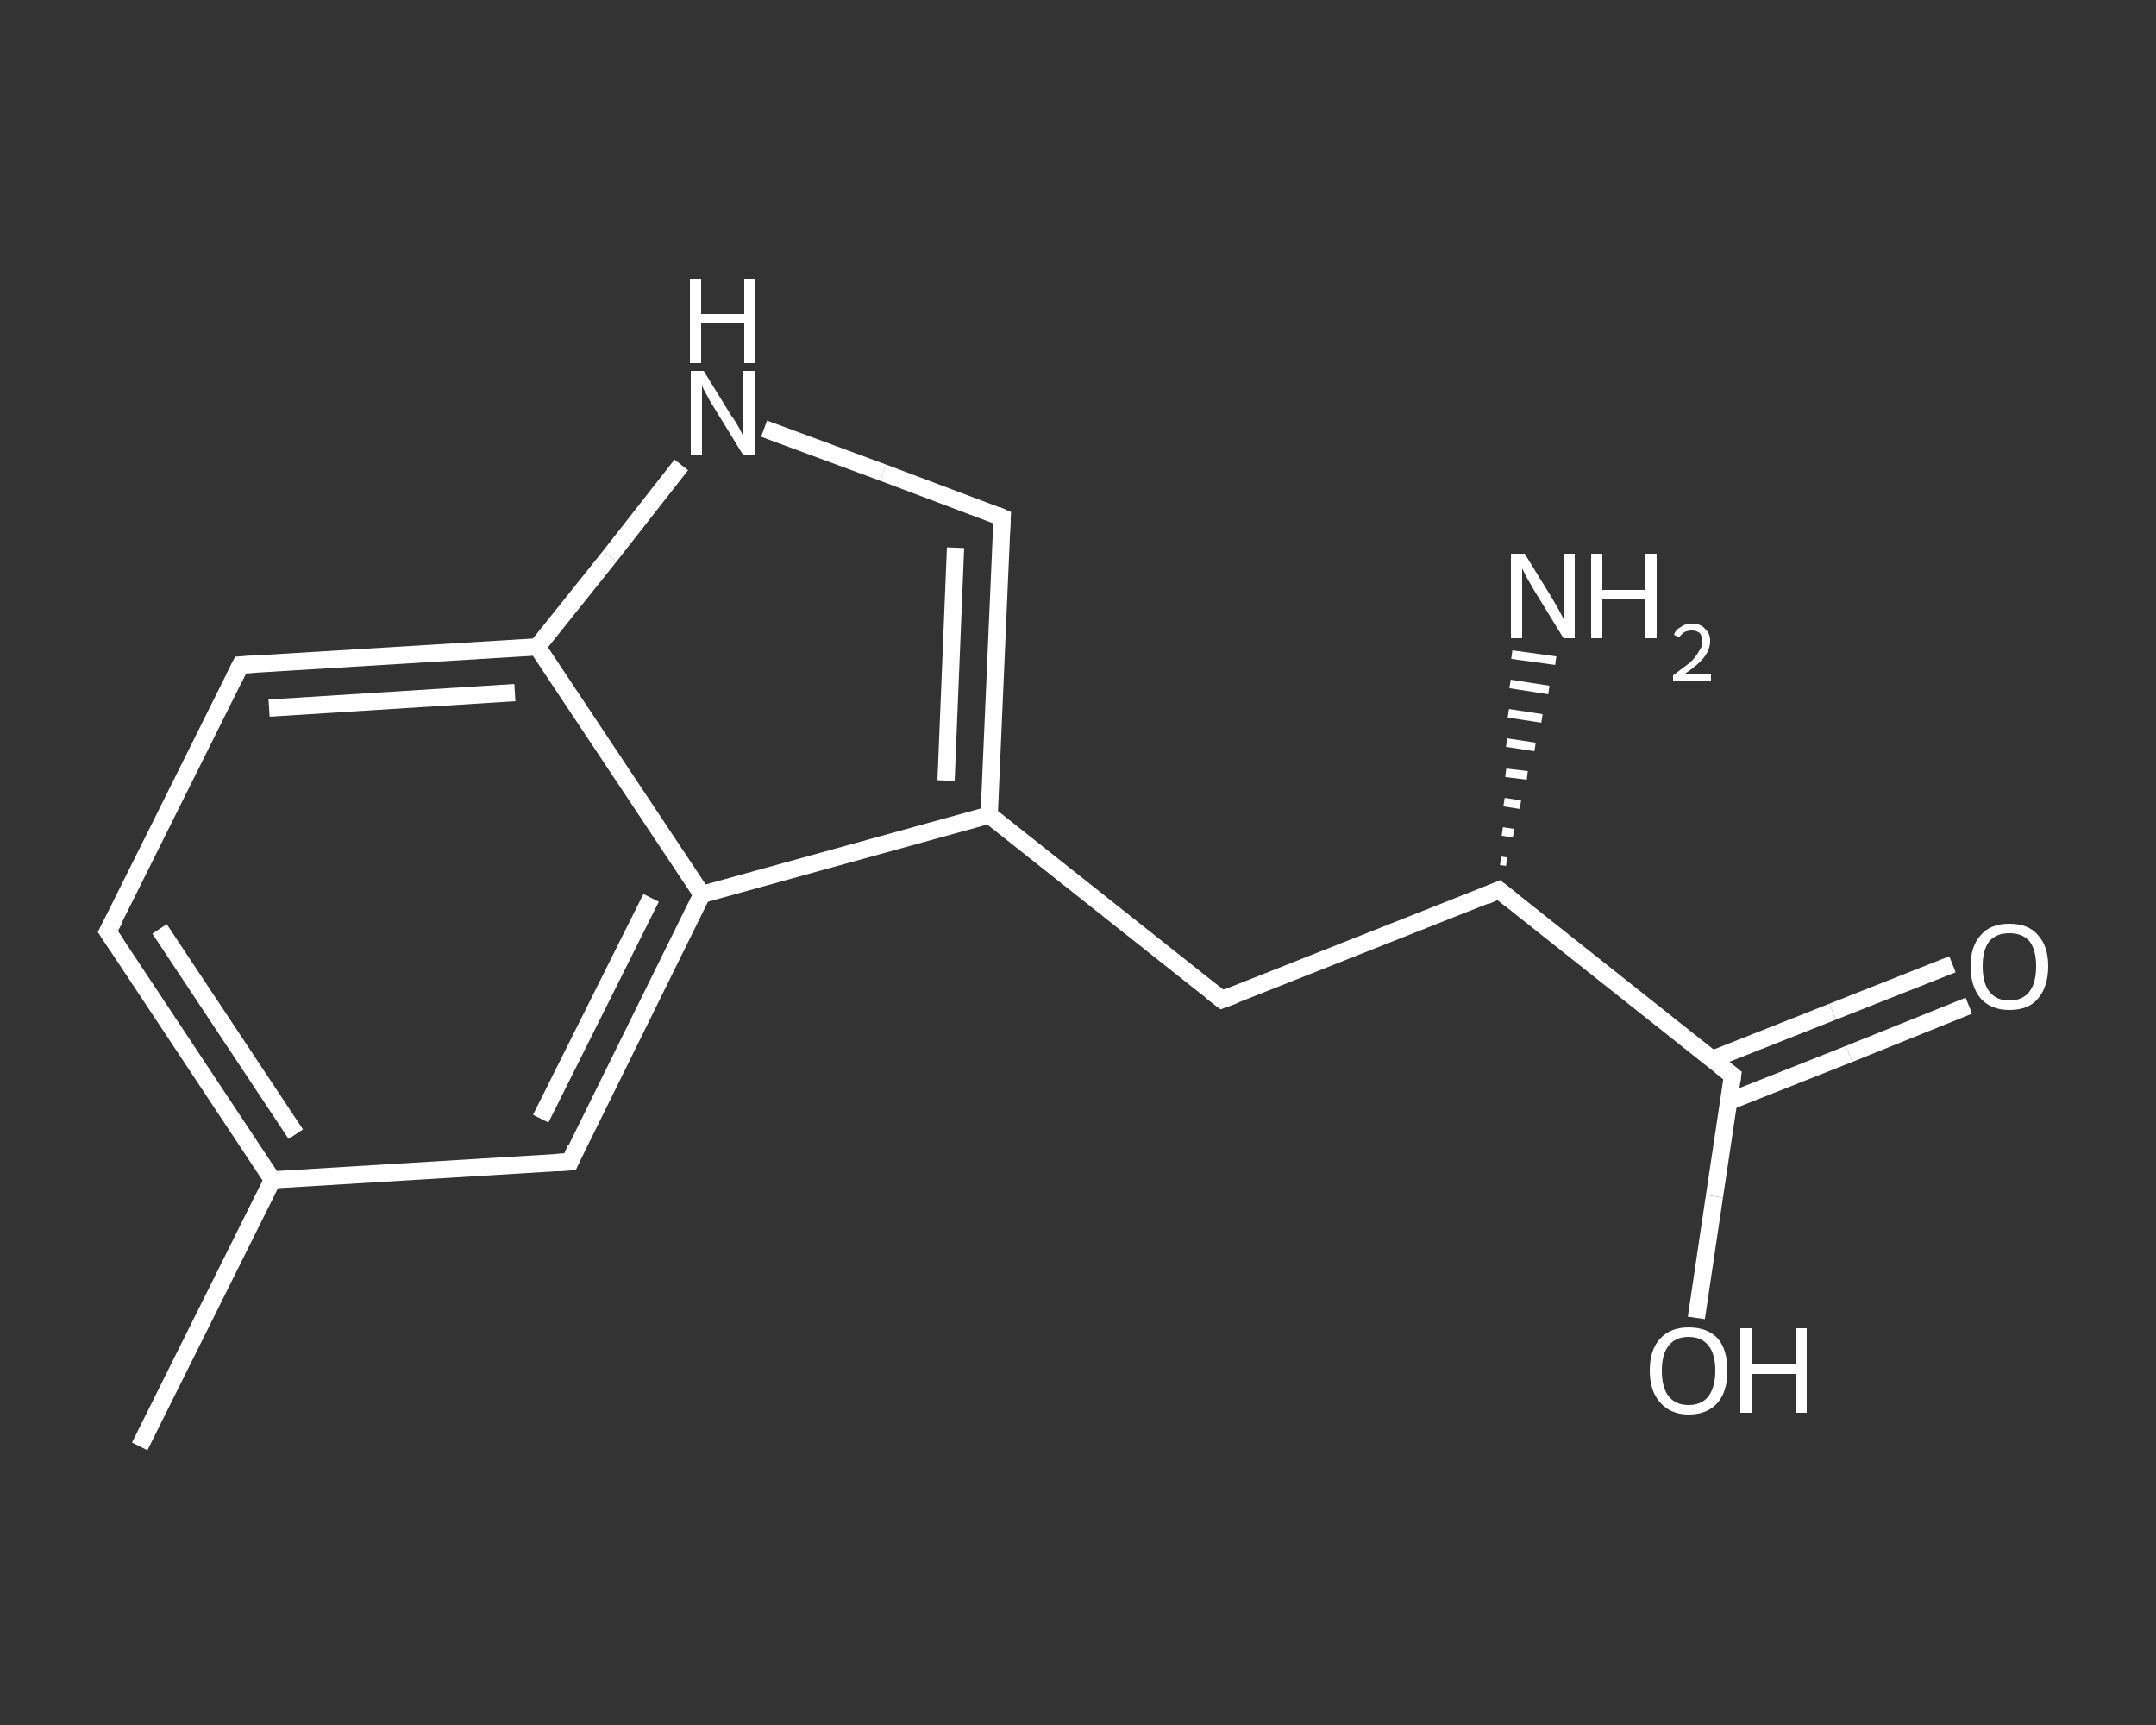 <?xml version='1.0' encoding='iso-8859-1'?>
<svg version='1.1' baseProfile='full'
              xmlns='http://www.w3.org/2000/svg'
                      xmlns:rdkit='http://www.rdkit.org/xml'
                      xmlns:xlink='http://www.w3.org/1999/xlink'
                  xml:space='preserve'
width='250px' height='200px' viewBox='0 0 250 200'>
<rect x="0" y="0" width="250" height="200" fill="#333333" stroke="none"/>
<!-- END OF HEADER -->
<rect style='opacity:1.0;fill:transparent;stroke:none' width='250.0' height='200.0' x='0.0' y='0.0'> </rect>
<path class='bond-0 atom-0 atom-1' d='M 16.2,167.7 L 31.6,136.8' style='fill:none;fill-rule:evenodd;stroke:#FFFFFF;stroke-width:2.0px;stroke-linecap:butt;stroke-linejoin:miter;stroke-opacity:1' />
<path class='bond-1 atom-1 atom-2' d='M 31.6,136.8 L 12.5,108.0' style='fill:none;fill-rule:evenodd;stroke:#FFFFFF;stroke-width:2.0px;stroke-linecap:butt;stroke-linejoin:miter;stroke-opacity:1' />
<path class='bond-1 atom-1 atom-2' d='M 34.3,131.5 L 18.5,107.7' style='fill:none;fill-rule:evenodd;stroke:#FFFFFF;stroke-width:2.0px;stroke-linecap:butt;stroke-linejoin:miter;stroke-opacity:1' />
<path class='bond-2 atom-2 atom-3' d='M 12.5,108.0 L 27.9,77.1' style='fill:none;fill-rule:evenodd;stroke:#FFFFFF;stroke-width:2.0px;stroke-linecap:butt;stroke-linejoin:miter;stroke-opacity:1' />
<path class='bond-3 atom-3 atom-4' d='M 27.9,77.1 L 62.3,75.0' style='fill:none;fill-rule:evenodd;stroke:#FFFFFF;stroke-width:2.0px;stroke-linecap:butt;stroke-linejoin:miter;stroke-opacity:1' />
<path class='bond-3 atom-3 atom-4' d='M 31.2,82.1 L 59.7,80.3' style='fill:none;fill-rule:evenodd;stroke:#FFFFFF;stroke-width:2.0px;stroke-linecap:butt;stroke-linejoin:miter;stroke-opacity:1' />
<path class='bond-4 atom-4 atom-5' d='M 62.3,75.0 L 70.7,64.5' style='fill:none;fill-rule:evenodd;stroke:#FFFFFF;stroke-width:2.0px;stroke-linecap:butt;stroke-linejoin:miter;stroke-opacity:1' />
<path class='bond-4 atom-4 atom-5' d='M 70.7,64.5 L 79.0,53.9' style='fill:none;fill-rule:evenodd;stroke:#FFFFFF;stroke-width:2.0px;stroke-linecap:butt;stroke-linejoin:miter;stroke-opacity:1' />
<path class='bond-5 atom-5 atom-6' d='M 88.6,49.7 L 102.4,54.8' style='fill:none;fill-rule:evenodd;stroke:#FFFFFF;stroke-width:2.0px;stroke-linecap:butt;stroke-linejoin:miter;stroke-opacity:1' />
<path class='bond-5 atom-5 atom-6' d='M 102.4,54.8 L 116.2,60.0' style='fill:none;fill-rule:evenodd;stroke:#FFFFFF;stroke-width:2.0px;stroke-linecap:butt;stroke-linejoin:miter;stroke-opacity:1' />
<path class='bond-6 atom-6 atom-7' d='M 116.2,60.0 L 114.7,94.5' style='fill:none;fill-rule:evenodd;stroke:#FFFFFF;stroke-width:2.0px;stroke-linecap:butt;stroke-linejoin:miter;stroke-opacity:1' />
<path class='bond-6 atom-6 atom-7' d='M 110.8,63.5 L 109.7,90.5' style='fill:none;fill-rule:evenodd;stroke:#FFFFFF;stroke-width:2.0px;stroke-linecap:butt;stroke-linejoin:miter;stroke-opacity:1' />
<path class='bond-7 atom-7 atom-8' d='M 114.7,94.5 L 141.7,115.9' style='fill:none;fill-rule:evenodd;stroke:#FFFFFF;stroke-width:2.0px;stroke-linecap:butt;stroke-linejoin:miter;stroke-opacity:1' />
<path class='bond-8 atom-8 atom-9' d='M 141.7,115.9 L 173.8,103.2' style='fill:none;fill-rule:evenodd;stroke:#FFFFFF;stroke-width:2.0px;stroke-linecap:butt;stroke-linejoin:miter;stroke-opacity:1' />
<path class='bond-9 atom-9 atom-10' d='M 174.0,99.8 L 174.7,99.9' style='fill:none;fill-rule:evenodd;stroke:#FFFFFF;stroke-width:1.0px;stroke-linecap:butt;stroke-linejoin:miter;stroke-opacity:1' />
<path class='bond-9 atom-9 atom-10' d='M 174.2,96.4 L 175.5,96.6' style='fill:none;fill-rule:evenodd;stroke:#FFFFFF;stroke-width:1.0px;stroke-linecap:butt;stroke-linejoin:miter;stroke-opacity:1' />
<path class='bond-9 atom-9 atom-10' d='M 174.4,93.0 L 176.3,93.3' style='fill:none;fill-rule:evenodd;stroke:#FFFFFF;stroke-width:1.0px;stroke-linecap:butt;stroke-linejoin:miter;stroke-opacity:1' />
<path class='bond-9 atom-9 atom-10' d='M 174.6,89.6 L 177.1,89.9' style='fill:none;fill-rule:evenodd;stroke:#FFFFFF;stroke-width:1.0px;stroke-linecap:butt;stroke-linejoin:miter;stroke-opacity:1' />
<path class='bond-9 atom-9 atom-10' d='M 174.7,86.1 L 178.0,86.6' style='fill:none;fill-rule:evenodd;stroke:#FFFFFF;stroke-width:1.0px;stroke-linecap:butt;stroke-linejoin:miter;stroke-opacity:1' />
<path class='bond-9 atom-9 atom-10' d='M 174.9,82.7 L 178.8,83.3' style='fill:none;fill-rule:evenodd;stroke:#FFFFFF;stroke-width:1.0px;stroke-linecap:butt;stroke-linejoin:miter;stroke-opacity:1' />
<path class='bond-9 atom-9 atom-10' d='M 175.1,79.3 L 179.6,80.0' style='fill:none;fill-rule:evenodd;stroke:#FFFFFF;stroke-width:1.0px;stroke-linecap:butt;stroke-linejoin:miter;stroke-opacity:1' />
<path class='bond-9 atom-9 atom-10' d='M 175.3,75.9 L 180.4,76.6' style='fill:none;fill-rule:evenodd;stroke:#FFFFFF;stroke-width:1.0px;stroke-linecap:butt;stroke-linejoin:miter;stroke-opacity:1' />
<path class='bond-10 atom-9 atom-11' d='M 173.8,103.2 L 200.9,124.7' style='fill:none;fill-rule:evenodd;stroke:#FFFFFF;stroke-width:2.0px;stroke-linecap:butt;stroke-linejoin:miter;stroke-opacity:1' />
<path class='bond-11 atom-11 atom-12' d='M 200.5,127.7 L 214.4,122.2' style='fill:none;fill-rule:evenodd;stroke:#FFFFFF;stroke-width:2.0px;stroke-linecap:butt;stroke-linejoin:miter;stroke-opacity:1' />
<path class='bond-11 atom-11 atom-12' d='M 214.4,122.2 L 228.3,116.6' style='fill:none;fill-rule:evenodd;stroke:#FFFFFF;stroke-width:2.0px;stroke-linecap:butt;stroke-linejoin:miter;stroke-opacity:1' />
<path class='bond-11 atom-11 atom-12' d='M 198.6,122.8 L 212.5,117.3' style='fill:none;fill-rule:evenodd;stroke:#FFFFFF;stroke-width:2.0px;stroke-linecap:butt;stroke-linejoin:miter;stroke-opacity:1' />
<path class='bond-11 atom-11 atom-12' d='M 212.5,117.3 L 226.4,111.8' style='fill:none;fill-rule:evenodd;stroke:#FFFFFF;stroke-width:2.0px;stroke-linecap:butt;stroke-linejoin:miter;stroke-opacity:1' />
<path class='bond-12 atom-11 atom-13' d='M 200.9,124.7 L 198.8,138.7' style='fill:none;fill-rule:evenodd;stroke:#FFFFFF;stroke-width:2.0px;stroke-linecap:butt;stroke-linejoin:miter;stroke-opacity:1' />
<path class='bond-12 atom-11 atom-13' d='M 198.8,138.7 L 196.7,152.8' style='fill:none;fill-rule:evenodd;stroke:#FFFFFF;stroke-width:2.0px;stroke-linecap:butt;stroke-linejoin:miter;stroke-opacity:1' />
<path class='bond-13 atom-7 atom-14' d='M 114.7,94.5 L 81.4,103.7' style='fill:none;fill-rule:evenodd;stroke:#FFFFFF;stroke-width:2.0px;stroke-linecap:butt;stroke-linejoin:miter;stroke-opacity:1' />
<path class='bond-14 atom-14 atom-15' d='M 81.4,103.7 L 66.1,134.7' style='fill:none;fill-rule:evenodd;stroke:#FFFFFF;stroke-width:2.0px;stroke-linecap:butt;stroke-linejoin:miter;stroke-opacity:1' />
<path class='bond-14 atom-14 atom-15' d='M 75.5,104.1 L 62.7,129.7' style='fill:none;fill-rule:evenodd;stroke:#FFFFFF;stroke-width:2.0px;stroke-linecap:butt;stroke-linejoin:miter;stroke-opacity:1' />
<path class='bond-15 atom-15 atom-1' d='M 66.1,134.7 L 31.6,136.8' style='fill:none;fill-rule:evenodd;stroke:#FFFFFF;stroke-width:2.0px;stroke-linecap:butt;stroke-linejoin:miter;stroke-opacity:1' />
<path class='bond-16 atom-14 atom-4' d='M 81.4,103.7 L 62.3,75.0' style='fill:none;fill-rule:evenodd;stroke:#FFFFFF;stroke-width:2.0px;stroke-linecap:butt;stroke-linejoin:miter;stroke-opacity:1' />
<path d='M 13.5,109.5 L 12.5,108.0 L 13.3,106.5' style='fill:none;stroke:#FFFFFF;stroke-width:2.0px;stroke-linecap:butt;stroke-linejoin:miter;stroke-opacity:1;' />
<path d='M 27.1,78.7 L 27.9,77.1 L 29.6,77.0' style='fill:none;stroke:#FFFFFF;stroke-width:2.0px;stroke-linecap:butt;stroke-linejoin:miter;stroke-opacity:1;' />
<path d='M 115.5,59.7 L 116.2,60.0 L 116.1,61.7' style='fill:none;stroke:#FFFFFF;stroke-width:2.0px;stroke-linecap:butt;stroke-linejoin:miter;stroke-opacity:1;' />
<path d='M 140.4,114.9 L 141.7,115.9 L 143.3,115.3' style='fill:none;stroke:#FFFFFF;stroke-width:2.0px;stroke-linecap:butt;stroke-linejoin:miter;stroke-opacity:1;' />
<path d='M 172.2,103.9 L 173.8,103.2 L 175.2,104.3' style='fill:none;stroke:#FFFFFF;stroke-width:2.0px;stroke-linecap:butt;stroke-linejoin:miter;stroke-opacity:1;' />
<path d='M 199.5,123.6 L 200.9,124.7 L 200.8,125.4' style='fill:none;stroke:#FFFFFF;stroke-width:2.0px;stroke-linecap:butt;stroke-linejoin:miter;stroke-opacity:1;' />
<path d='M 66.8,133.1 L 66.1,134.7 L 64.3,134.8' style='fill:none;stroke:#FFFFFF;stroke-width:2.0px;stroke-linecap:butt;stroke-linejoin:miter;stroke-opacity:1;' />
<path class='atom-5' d='M 81.6 43.0
L 84.8 48.2
Q 85.2 48.7, 85.7 49.6
Q 86.2 50.6, 86.2 50.6
L 86.2 43.0
L 87.5 43.0
L 87.5 52.8
L 86.2 52.8
L 82.7 47.1
Q 82.3 46.5, 81.9 45.7
Q 81.5 45.0, 81.4 44.7
L 81.4 52.8
L 80.1 52.8
L 80.1 43.0
L 81.6 43.0
' fill='#FFFFFF'/>
<path class='atom-5' d='M 80.0 32.3
L 81.3 32.3
L 81.3 36.4
L 86.3 36.4
L 86.3 32.3
L 87.6 32.3
L 87.6 42.1
L 86.3 42.1
L 86.3 37.5
L 81.3 37.5
L 81.3 42.1
L 80.0 42.1
L 80.0 32.3
' fill='#FFFFFF'/>
<path class='atom-10' d='M 176.8 64.2
L 180.0 69.4
Q 180.3 69.9, 180.8 70.8
Q 181.3 71.7, 181.3 71.8
L 181.3 64.2
L 182.6 64.2
L 182.6 74.0
L 181.3 74.0
L 177.8 68.3
Q 177.4 67.6, 177.0 66.9
Q 176.6 66.1, 176.5 65.9
L 176.5 74.0
L 175.2 74.0
L 175.2 64.2
L 176.8 64.2
' fill='#FFFFFF'/>
<path class='atom-10' d='M 184.5 64.2
L 185.8 64.2
L 185.8 68.4
L 190.8 68.4
L 190.8 64.2
L 192.1 64.2
L 192.1 74.0
L 190.8 74.0
L 190.8 69.5
L 185.8 69.5
L 185.8 74.0
L 184.5 74.0
L 184.5 64.2
' fill='#FFFFFF'/>
<path class='atom-10' d='M 194.1 73.6
Q 194.3 73.0, 194.9 72.7
Q 195.4 72.3, 196.2 72.3
Q 197.2 72.3, 197.7 72.9
Q 198.3 73.4, 198.3 74.3
Q 198.3 75.3, 197.6 76.2
Q 196.9 77.1, 195.4 78.1
L 198.4 78.1
L 198.4 78.9
L 194.0 78.9
L 194.0 78.3
Q 195.2 77.4, 196.0 76.8
Q 196.7 76.1, 197.0 75.5
Q 197.4 75.0, 197.4 74.4
Q 197.4 73.8, 197.1 73.4
Q 196.7 73.1, 196.2 73.1
Q 195.7 73.1, 195.3 73.3
Q 195.0 73.5, 194.7 73.9
L 194.1 73.6
' fill='#FFFFFF'/>
<path class='atom-12' d='M 228.5 112.0
Q 228.5 109.7, 229.7 108.4
Q 230.8 107.1, 233.0 107.1
Q 235.2 107.1, 236.3 108.4
Q 237.5 109.7, 237.5 112.0
Q 237.5 114.4, 236.3 115.8
Q 235.2 117.1, 233.0 117.1
Q 230.9 117.1, 229.7 115.8
Q 228.5 114.4, 228.5 112.0
M 233.0 116.0
Q 234.5 116.0, 235.3 115.0
Q 236.1 114.0, 236.1 112.0
Q 236.1 110.1, 235.3 109.1
Q 234.5 108.2, 233.0 108.2
Q 231.5 108.2, 230.7 109.1
Q 229.9 110.1, 229.9 112.0
Q 229.9 114.0, 230.7 115.0
Q 231.5 116.0, 233.0 116.0
' fill='#FFFFFF'/>
<path class='atom-13' d='M 191.3 158.9
Q 191.3 156.5, 192.5 155.2
Q 193.7 153.9, 195.8 153.9
Q 198.0 153.9, 199.2 155.2
Q 200.3 156.5, 200.3 158.9
Q 200.3 161.3, 199.2 162.6
Q 198.0 164.0, 195.8 164.0
Q 193.7 164.0, 192.5 162.6
Q 191.3 161.3, 191.3 158.9
M 195.8 162.9
Q 197.3 162.9, 198.1 161.9
Q 198.9 160.8, 198.9 158.9
Q 198.9 157.0, 198.1 156.0
Q 197.3 155.0, 195.8 155.0
Q 194.3 155.0, 193.5 156.0
Q 192.7 157.0, 192.7 158.9
Q 192.7 160.9, 193.5 161.9
Q 194.3 162.9, 195.8 162.9
' fill='#FFFFFF'/>
<path class='atom-13' d='M 201.8 154.0
L 203.2 154.0
L 203.2 158.2
L 208.2 158.2
L 208.2 154.0
L 209.5 154.0
L 209.5 163.8
L 208.2 163.8
L 208.2 159.3
L 203.2 159.3
L 203.2 163.8
L 201.8 163.8
L 201.8 154.0
' fill='#FFFFFF'/>
</svg>
